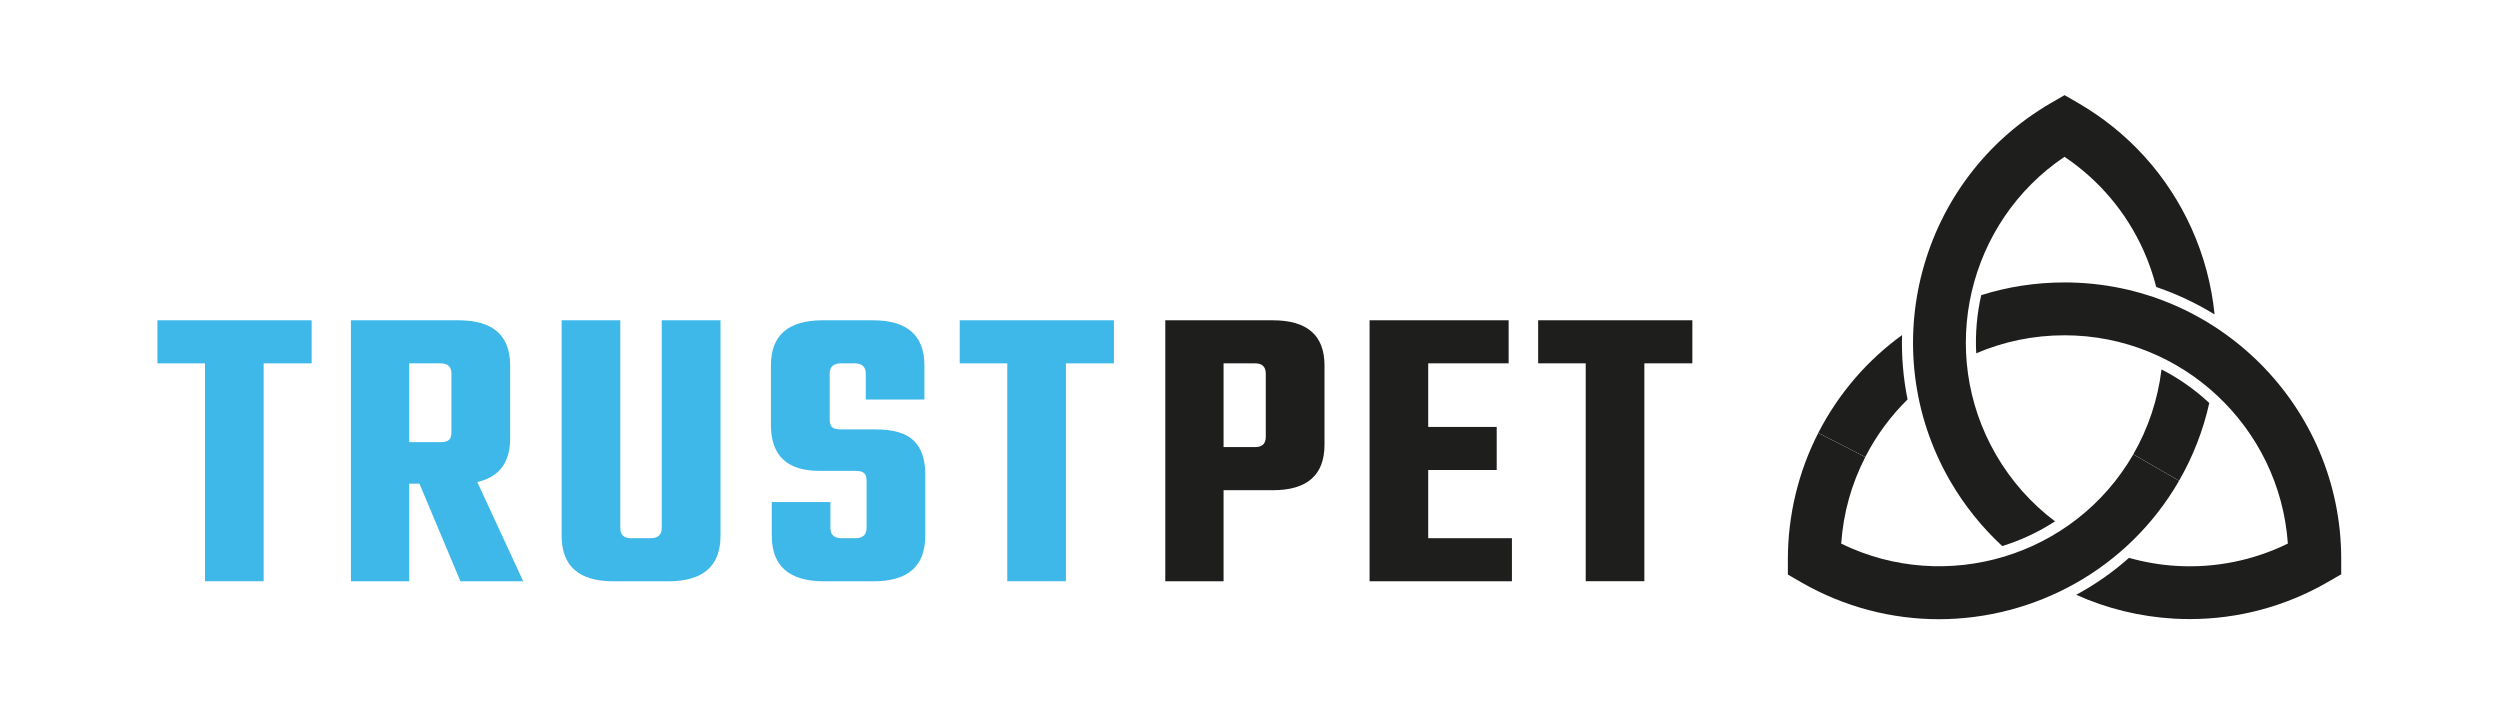 <svg xmlns="http://www.w3.org/2000/svg" xmlns:xlink="http://www.w3.org/1999/xlink" id="Layer_1" x="0px" y="0px" viewBox="0 0 350 100" style="enable-background:new 0 0 350 100;" xml:space="preserve"><style type="text/css">	.st0{fill:#FFFFFF;stroke:#010202;stroke-miterlimit:10;}	.st1{fill:#7ECAD5;stroke:#010202;stroke-miterlimit:10;}	.st2{fill:#EF8D8E;stroke:#010202;stroke-miterlimit:10;}	.st3{fill:none;stroke:#010202;stroke-miterlimit:10;}	.st4{fill:#1E1F1D;}	.st5{fill:#3EB7E9;}</style><g>	<path class="st4" d="M273,67.3c2,3.45,4.47,6.52,7.31,9.15c2.63-0.81,5.11-1.98,7.39-3.46c-3.31-2.49-6.15-5.67-8.29-9.38l0,0  c-8.27-14.33-3.91-32.55,9.62-41.66c4.84,3.26,8.64,7.74,11.05,13.09l0,0c0.75,1.67,1.35,3.39,1.79,5.14  c2.86,0.97,5.6,2.26,8.17,3.84c-0.41-4.11-1.48-8.16-3.21-12.01l0,0c-3.35-7.44-8.86-13.53-15.94-17.62l-1.85-1.07l-1.85,1.07  C268.69,25.07,262.33,48.8,273,67.3L273,67.3z"></path>	<path class="st4" d="M289.04,39.54L289.04,39.54c-4.03,0-7.96,0.61-11.67,1.78c-0.61,2.67-0.84,5.42-0.7,8.14  c3.83-1.64,8.02-2.52,12.36-2.52v0c16.55,0,30.14,12.89,31.27,29.16c-4.82,2.36-10.15,3.44-15.52,3.13l0,0  c-2.3-0.13-4.56-0.52-6.72-1.13c-2.26,2.01-4.74,3.74-7.39,5.17c4.26,1.92,8.88,3.06,13.69,3.34l0,0c0.75,0.04,1.49,0.06,2.23,0.06  c6.77,0,13.42-1.78,19.33-5.2l1.85-1.07v-2.14C327.78,56.92,310.4,39.54,289.04,39.54z"></path>	<path class="st4" d="M267.06,55.92c-0.6-2.96-0.86-5.99-0.77-9.01c-4.83,3.49-8.88,8.15-11.73,13.69l6.58,3.38  C262.7,60.93,264.72,58.22,267.06,55.92z"></path>	<path class="st4" d="M305.07,67.31l-6.41-3.7c-8.27,14.33-26.24,19.66-40.89,12.5c0.29-4.25,1.42-8.32,3.37-12.12l-6.58-3.38  c-2.79,5.43-4.26,11.55-4.26,17.69v2.14l1.85,1.07c6.09,3.51,12.74,5.18,19.31,5.18C284.85,86.67,297.9,79.72,305.07,67.31z"></path>	<path class="st4" d="M309.3,56.42c-2.01-1.87-4.26-3.46-6.69-4.7c-0.5,4.14-1.82,8.19-3.95,11.88l6.41,3.7  C307.04,63.88,308.46,60.2,309.3,56.42z"></path></g><g>	<g>		<path class="st5" d="M43.63,44.84v6.03h-6.72v30.5h-8.21v-30.5h-6.66v-6.03H43.63z"></path>		<path class="st5" d="M57.29,67.71v13.67h-8.16V44.84h15.05c4.83,0,7.24,2.11,7.24,6.32v10.23c0,3.37-1.53,5.4-4.6,6.09l6.43,13.9   h-8.79l-5.74-13.67H57.29z M57.29,50.87V61.9h4.42c0.54,0,0.92-0.1,1.15-0.32c0.23-0.21,0.34-0.56,0.34-1.06v-8.21   c0-0.96-0.5-1.44-1.49-1.44H57.29z"></path>		<path class="st5" d="M92.66,44.84h8.21V75c0,4.25-2.43,6.38-7.3,6.38h-7.7c-4.83,0-7.24-2.13-7.24-6.38V44.84h8.21v29.07   c0,0.96,0.5,1.44,1.49,1.44h2.76c1.03,0,1.55-0.48,1.55-1.44V44.84z"></path>		<path class="st5" d="M121.32,73.91V67.3c0-0.5-0.11-0.85-0.34-1.06c-0.23-0.21-0.63-0.32-1.21-0.32h-5.06   c-4.52,0-6.78-2.14-6.78-6.43v-8.33c0-4.21,2.41-6.32,7.24-6.32h7.01c4.83,0,7.24,2.11,7.24,6.32v4.77h-8.21v-3.62   c0-0.96-0.52-1.44-1.55-1.44h-1.95c-1.03,0-1.55,0.48-1.55,1.44v6.43c0,0.5,0.11,0.85,0.34,1.06c0.23,0.21,0.63,0.32,1.21,0.32   h4.94c2.45,0,4.21,0.53,5.28,1.58c1.07,1.05,1.61,2.61,1.61,4.68V75c0,4.25-2.41,6.38-7.24,6.38h-6.95c-4.86,0-7.3-2.13-7.3-6.38   v-4.71h8.21v3.62c0,0.96,0.52,1.44,1.55,1.44h1.95C120.8,75.35,121.32,74.87,121.32,73.91z"></path>		<path class="st5" d="M155.95,44.84v6.03h-6.72v30.5h-8.21v-30.5h-6.66v-6.03H155.95z"></path>	</g>	<g>		<path class="st4" d="M163.14,44.84h15.05c4.82,0,7.24,2.11,7.24,6.32v11.09c0,4.25-2.41,6.38-7.24,6.38h-6.89v12.75h-8.16V44.84z    M177.21,61.16v-8.85c0-0.96-0.5-1.44-1.49-1.44h-4.42v11.72h4.42C176.71,62.59,177.21,62.12,177.21,61.16z"></path>		<path class="st4" d="M199.95,75.35h11.72v6.03h-19.93V44.84h19.47v6.03h-11.26v8.9h9.59v6.03h-9.59V75.35z"></path>		<path class="st4" d="M236.93,44.84v6.03h-6.72v30.5H222v-30.5h-6.66v-6.03H236.93z"></path>	</g></g></svg>
